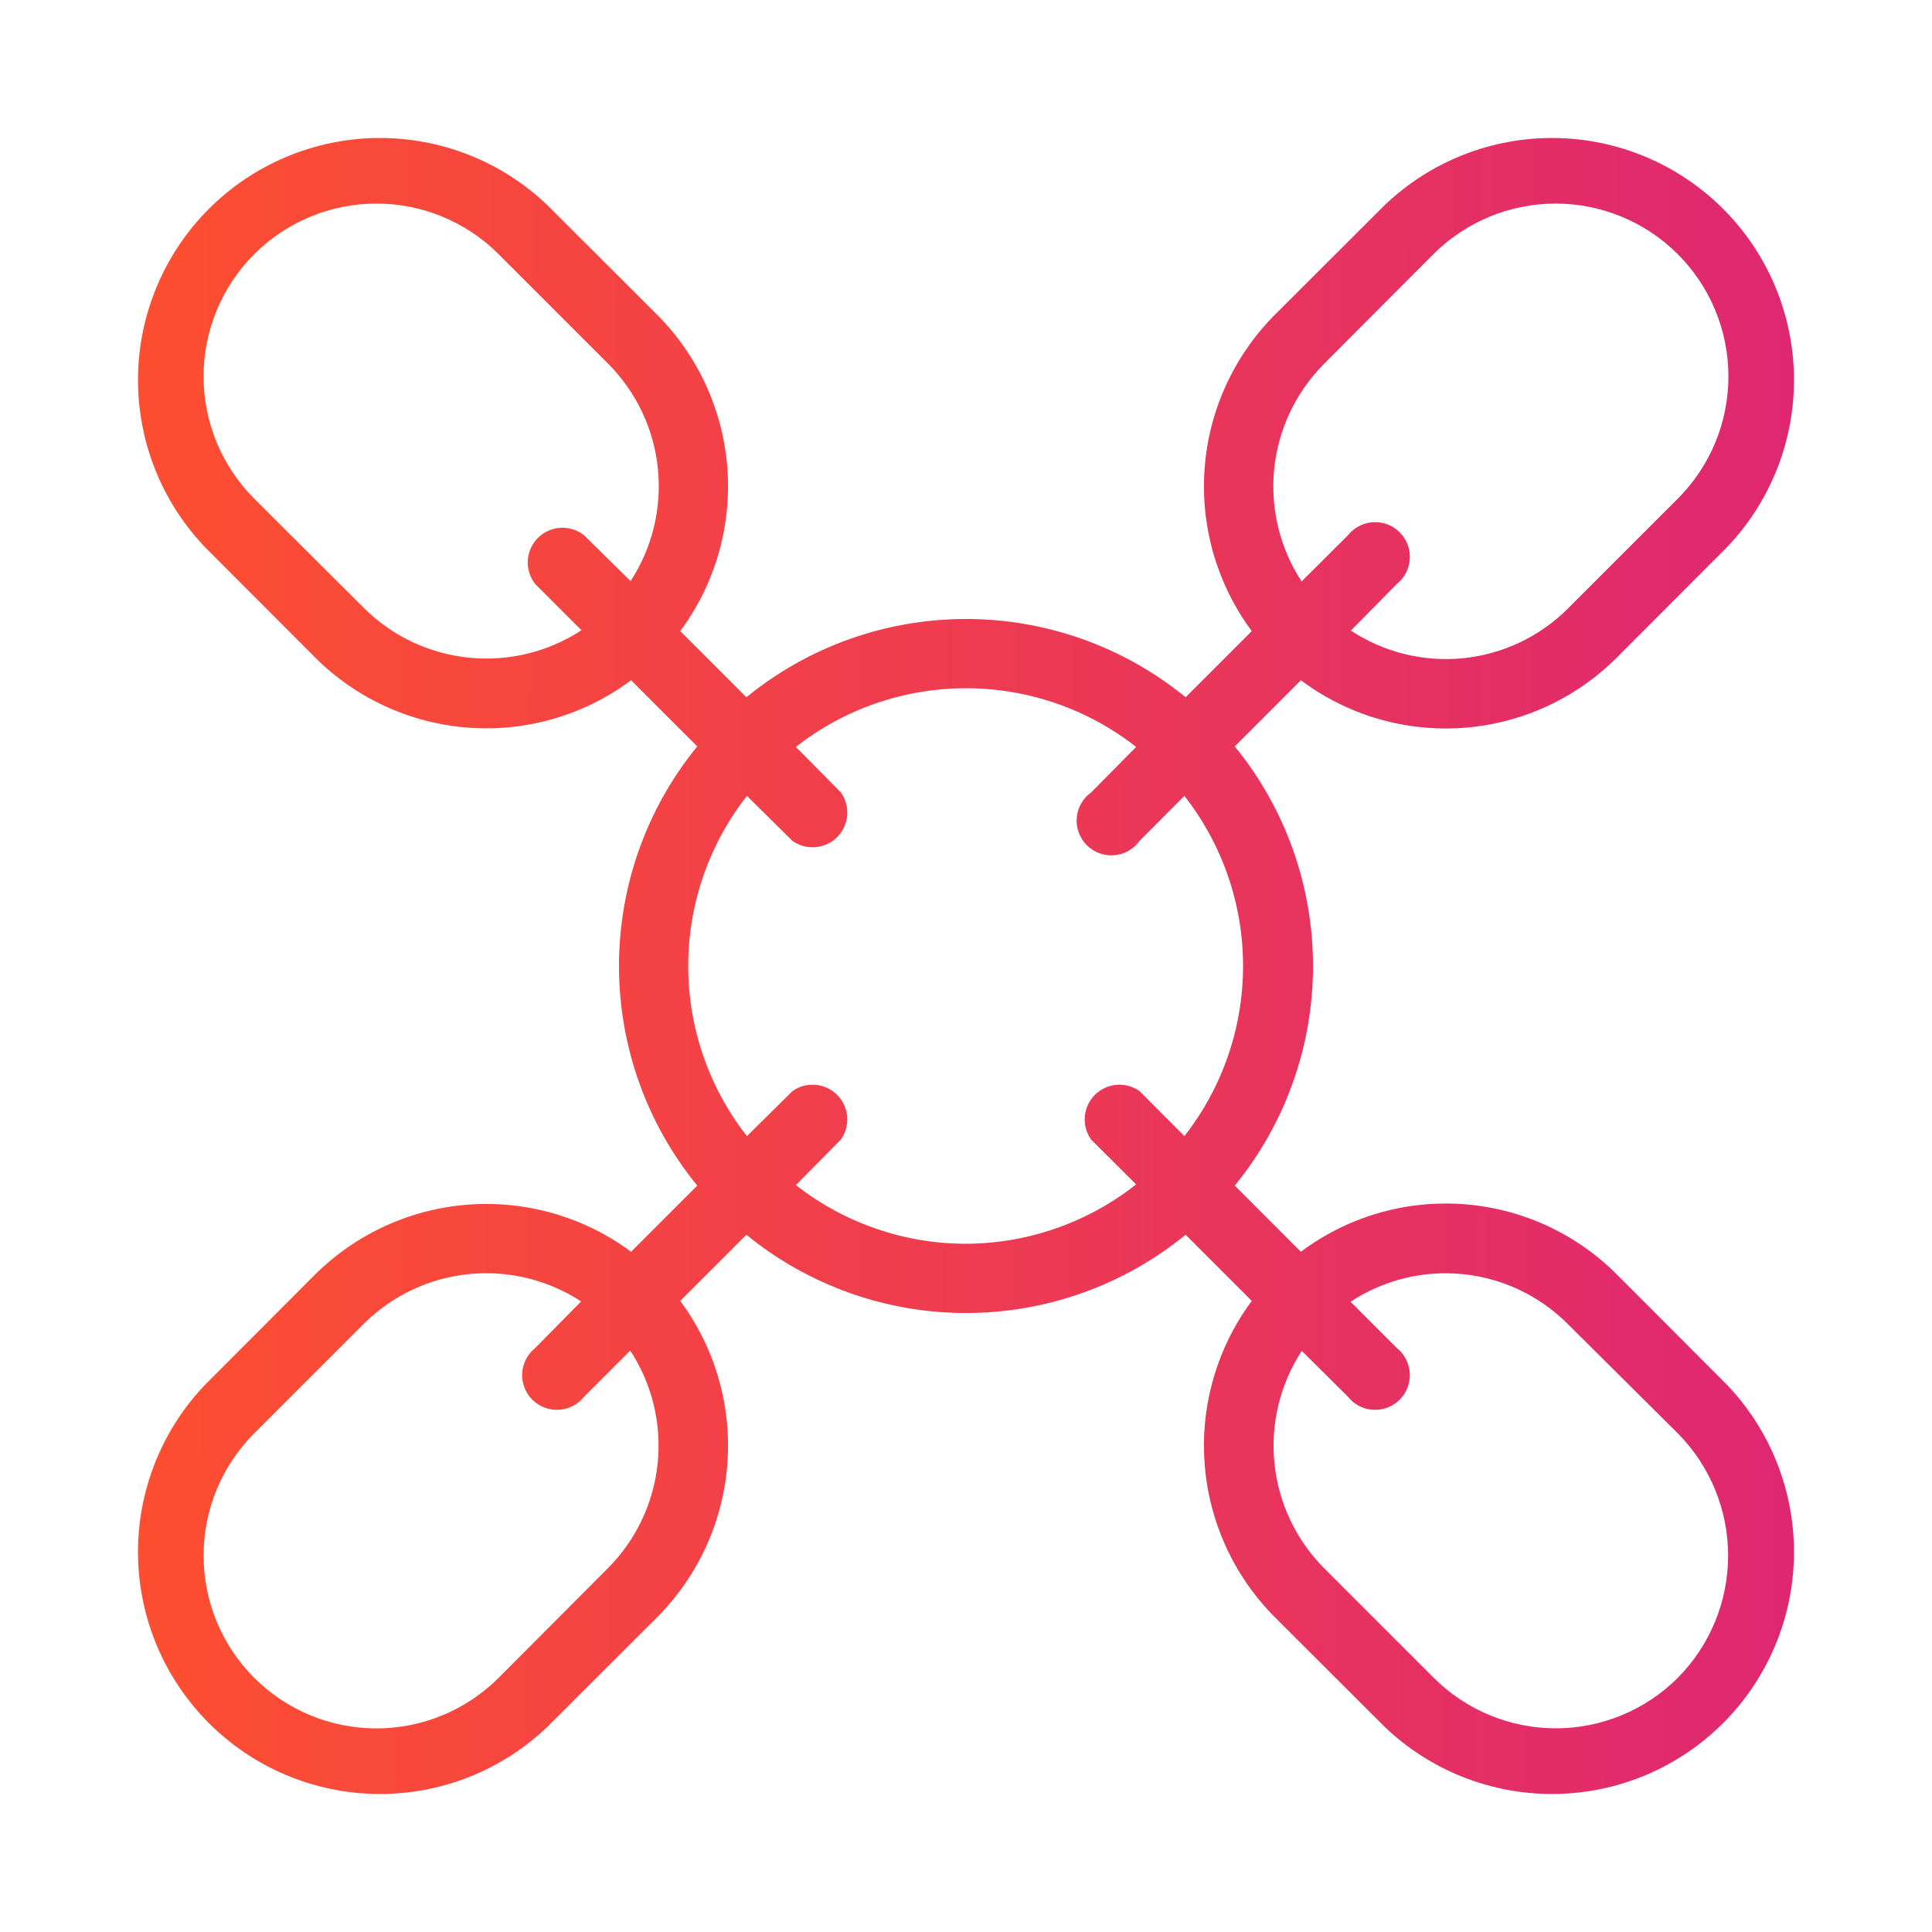 <svg width="70" height="70" viewBox="0 0 70 70" fill="none" xmlns="http://www.w3.org/2000/svg">
<path d="M58.576 46.171C57.086 44.681 55.109 43.778 53.007 43.628C50.906 43.478 48.82 44.09 47.134 45.354L44.737 42.957C46.572 40.711 47.573 37.9 47.573 35C47.573 32.1 46.572 29.289 44.737 27.043L47.134 24.646C48.82 25.91 50.906 26.522 53.007 26.372C55.109 26.222 57.086 25.319 58.576 23.829L62.557 19.841C64.146 18.185 65.023 15.973 64.999 13.679C64.976 11.384 64.054 9.191 62.432 7.568C60.809 5.946 58.616 5.024 56.321 5C54.027 4.977 51.815 5.854 50.159 7.443L46.171 11.424C44.691 12.919 43.794 14.895 43.644 16.994C43.494 19.093 44.101 21.176 45.354 22.866L42.957 25.263C40.711 23.428 37.9 22.427 35 22.427C32.1 22.427 29.289 23.428 27.043 25.263L24.646 22.866C25.899 21.176 26.506 19.093 26.356 16.994C26.206 14.895 25.309 12.919 23.829 11.424L19.841 7.443C18.185 5.854 15.973 4.977 13.679 5C11.384 5.024 9.191 5.946 7.568 7.568C5.946 9.191 5.024 11.384 5 13.679C4.977 15.973 5.854 18.185 7.443 19.841L11.424 23.829C12.916 25.315 14.893 26.216 16.993 26.366C19.094 26.516 21.178 25.906 22.866 24.646L25.263 27.043C23.428 29.289 22.427 32.1 22.427 35C22.427 37.9 23.428 40.711 25.263 42.957L22.866 45.354C21.176 44.101 19.093 43.494 16.994 43.644C14.895 43.794 12.919 44.691 11.424 46.171L7.443 50.159C5.854 51.815 4.977 54.027 5 56.321C5.024 58.616 5.946 60.809 7.568 62.432C9.191 64.054 11.384 64.976 13.679 64.999C15.973 65.023 18.185 64.146 19.841 62.557L23.829 58.576C25.309 57.081 26.206 55.105 26.356 53.006C26.506 50.907 25.899 48.824 24.646 47.134L27.043 44.737C29.289 46.572 32.1 47.573 35 47.573C37.9 47.573 40.711 46.572 42.957 44.737L45.354 47.134C44.101 48.824 43.494 50.907 43.644 53.006C43.794 55.105 44.691 57.081 46.171 58.576L50.159 62.557C51.815 64.146 54.027 65.023 56.321 64.999C58.616 64.976 60.809 64.054 62.432 62.432C64.054 60.809 64.976 58.616 64.999 56.321C65.023 54.027 64.146 51.815 62.557 50.159L58.576 46.171ZM47.952 13.204L51.933 9.21C53.108 8.036 54.701 7.376 56.362 7.376C57.184 7.376 57.998 7.538 58.758 7.853C59.518 8.167 60.208 8.629 60.79 9.21C61.371 9.792 61.833 10.482 62.148 11.242C62.462 12.002 62.624 12.816 62.624 13.638C62.624 14.461 62.462 15.275 62.148 16.035C61.833 16.795 61.371 17.485 60.79 18.067L56.808 22.048C55.79 23.067 54.452 23.702 53.019 23.848C51.587 23.993 50.148 23.64 48.945 22.847L50.606 21.162C50.745 21.051 50.859 20.913 50.941 20.756C51.022 20.598 51.069 20.425 51.08 20.248C51.09 20.071 51.062 19.894 50.999 19.728C50.936 19.563 50.839 19.412 50.713 19.287C50.588 19.161 50.437 19.064 50.272 19.001C50.106 18.938 49.929 18.91 49.752 18.92C49.575 18.93 49.402 18.978 49.245 19.059C49.087 19.141 48.949 19.255 48.839 19.394L47.159 21.067C46.373 19.863 46.022 18.427 46.166 16.996C46.311 15.565 46.941 14.227 47.952 13.204ZM13.204 22.048L9.21 18.067C8.036 16.892 7.376 15.299 7.376 13.638C7.376 12.816 7.538 12.002 7.853 11.242C8.167 10.482 8.629 9.792 9.21 9.21C9.792 8.629 10.482 8.167 11.242 7.853C12.002 7.538 12.816 7.376 13.638 7.376C15.299 7.376 16.892 8.036 18.067 9.21L22.048 13.192C23.06 14.214 23.692 15.551 23.837 16.982C23.982 18.413 23.633 19.85 22.847 21.055L21.162 19.394C20.92 19.202 20.616 19.105 20.307 19.123C19.999 19.141 19.708 19.271 19.489 19.489C19.271 19.708 19.141 19.999 19.123 20.307C19.105 20.616 19.202 20.92 19.394 21.162L21.067 22.835C19.864 23.622 18.428 23.973 16.997 23.83C15.566 23.687 14.228 23.058 13.204 22.048ZM22.048 56.796L18.067 60.79C16.892 61.964 15.299 62.624 13.638 62.624C11.977 62.624 10.385 61.964 9.21 60.79C8.036 59.615 7.376 58.023 7.376 56.362C7.376 54.701 8.036 53.108 9.21 51.933L13.192 47.952C14.214 46.94 15.551 46.309 16.982 46.163C18.413 46.018 19.85 46.367 21.055 47.153L19.394 48.839C19.255 48.949 19.141 49.087 19.059 49.245C18.978 49.402 18.93 49.575 18.92 49.752C18.91 49.929 18.938 50.106 19.001 50.272C19.064 50.437 19.161 50.588 19.287 50.713C19.412 50.839 19.563 50.936 19.728 50.999C19.894 51.062 20.071 51.09 20.248 51.08C20.425 51.069 20.598 51.022 20.756 50.941C20.913 50.859 21.051 50.745 21.162 50.606L22.835 48.933C23.622 50.136 23.973 51.572 23.83 53.003C23.687 54.434 23.058 55.772 22.048 56.796ZM35 45.064C32.766 45.064 30.595 44.315 28.836 42.938L30.465 41.29C30.638 41.048 30.719 40.752 30.695 40.455C30.67 40.158 30.541 39.88 30.331 39.669C30.12 39.459 29.842 39.33 29.545 39.305C29.248 39.281 28.952 39.362 28.71 39.535L27.062 41.164C25.684 39.405 24.936 37.235 24.936 35C24.936 32.765 25.684 30.595 27.062 28.836L28.71 30.465C28.952 30.638 29.248 30.719 29.545 30.695C29.842 30.67 30.12 30.541 30.331 30.331C30.541 30.12 30.67 29.842 30.695 29.545C30.719 29.248 30.638 28.952 30.465 28.71L28.836 27.062C30.595 25.684 32.765 24.936 35 24.936C37.235 24.936 39.405 25.684 41.164 27.062L39.535 28.71C39.387 28.816 39.263 28.953 39.173 29.112C39.082 29.271 39.028 29.448 39.013 29.63C38.998 29.812 39.023 29.995 39.086 30.166C39.148 30.338 39.248 30.494 39.377 30.623C39.506 30.752 39.662 30.852 39.834 30.915C40.005 30.977 40.188 31.002 40.37 30.987C40.552 30.972 40.729 30.918 40.888 30.827C41.047 30.737 41.184 30.613 41.29 30.465L42.913 28.836C44.29 30.595 45.039 32.765 45.039 35C45.039 37.235 44.29 39.405 42.913 41.164L41.29 39.535C41.048 39.362 40.752 39.281 40.455 39.305C40.158 39.33 39.88 39.459 39.669 39.669C39.459 39.88 39.33 40.158 39.305 40.455C39.281 40.752 39.362 41.048 39.535 41.29L41.164 42.913C39.408 44.299 37.237 45.057 35 45.064ZM60.79 60.79C59.617 61.962 58.026 62.62 56.368 62.62C54.71 62.62 53.119 61.962 51.946 60.79L47.964 56.808C46.952 55.786 46.321 54.449 46.176 53.018C46.03 51.587 46.38 50.15 47.165 48.945L48.839 50.606C48.949 50.745 49.087 50.859 49.245 50.941C49.402 51.022 49.575 51.069 49.752 51.08C49.929 51.09 50.106 51.062 50.272 50.999C50.437 50.936 50.588 50.839 50.713 50.713C50.839 50.588 50.936 50.437 50.999 50.272C51.062 50.106 51.09 49.929 51.08 49.752C51.069 49.575 51.022 49.402 50.941 49.245C50.859 49.087 50.745 48.949 50.606 48.839L48.933 47.165C50.135 46.373 51.574 46.019 53.007 46.165C54.439 46.31 55.777 46.946 56.796 47.964L60.79 51.933C61.958 53.111 62.613 54.703 62.613 56.362C62.613 58.02 61.958 59.612 60.79 60.79Z" fill="url(#paint0_linear_4379_10919)"/>
<defs>
<linearGradient id="paint0_linear_4379_10919" x1="65.196" y1="41.6" x2="6.292" y2="41.27" gradientUnits="userSpaceOnUse">
<stop stop-color="#DF2771"/>
<stop offset="1" stop-color="#FD4E32"/>
</linearGradient>
</defs>
</svg>
